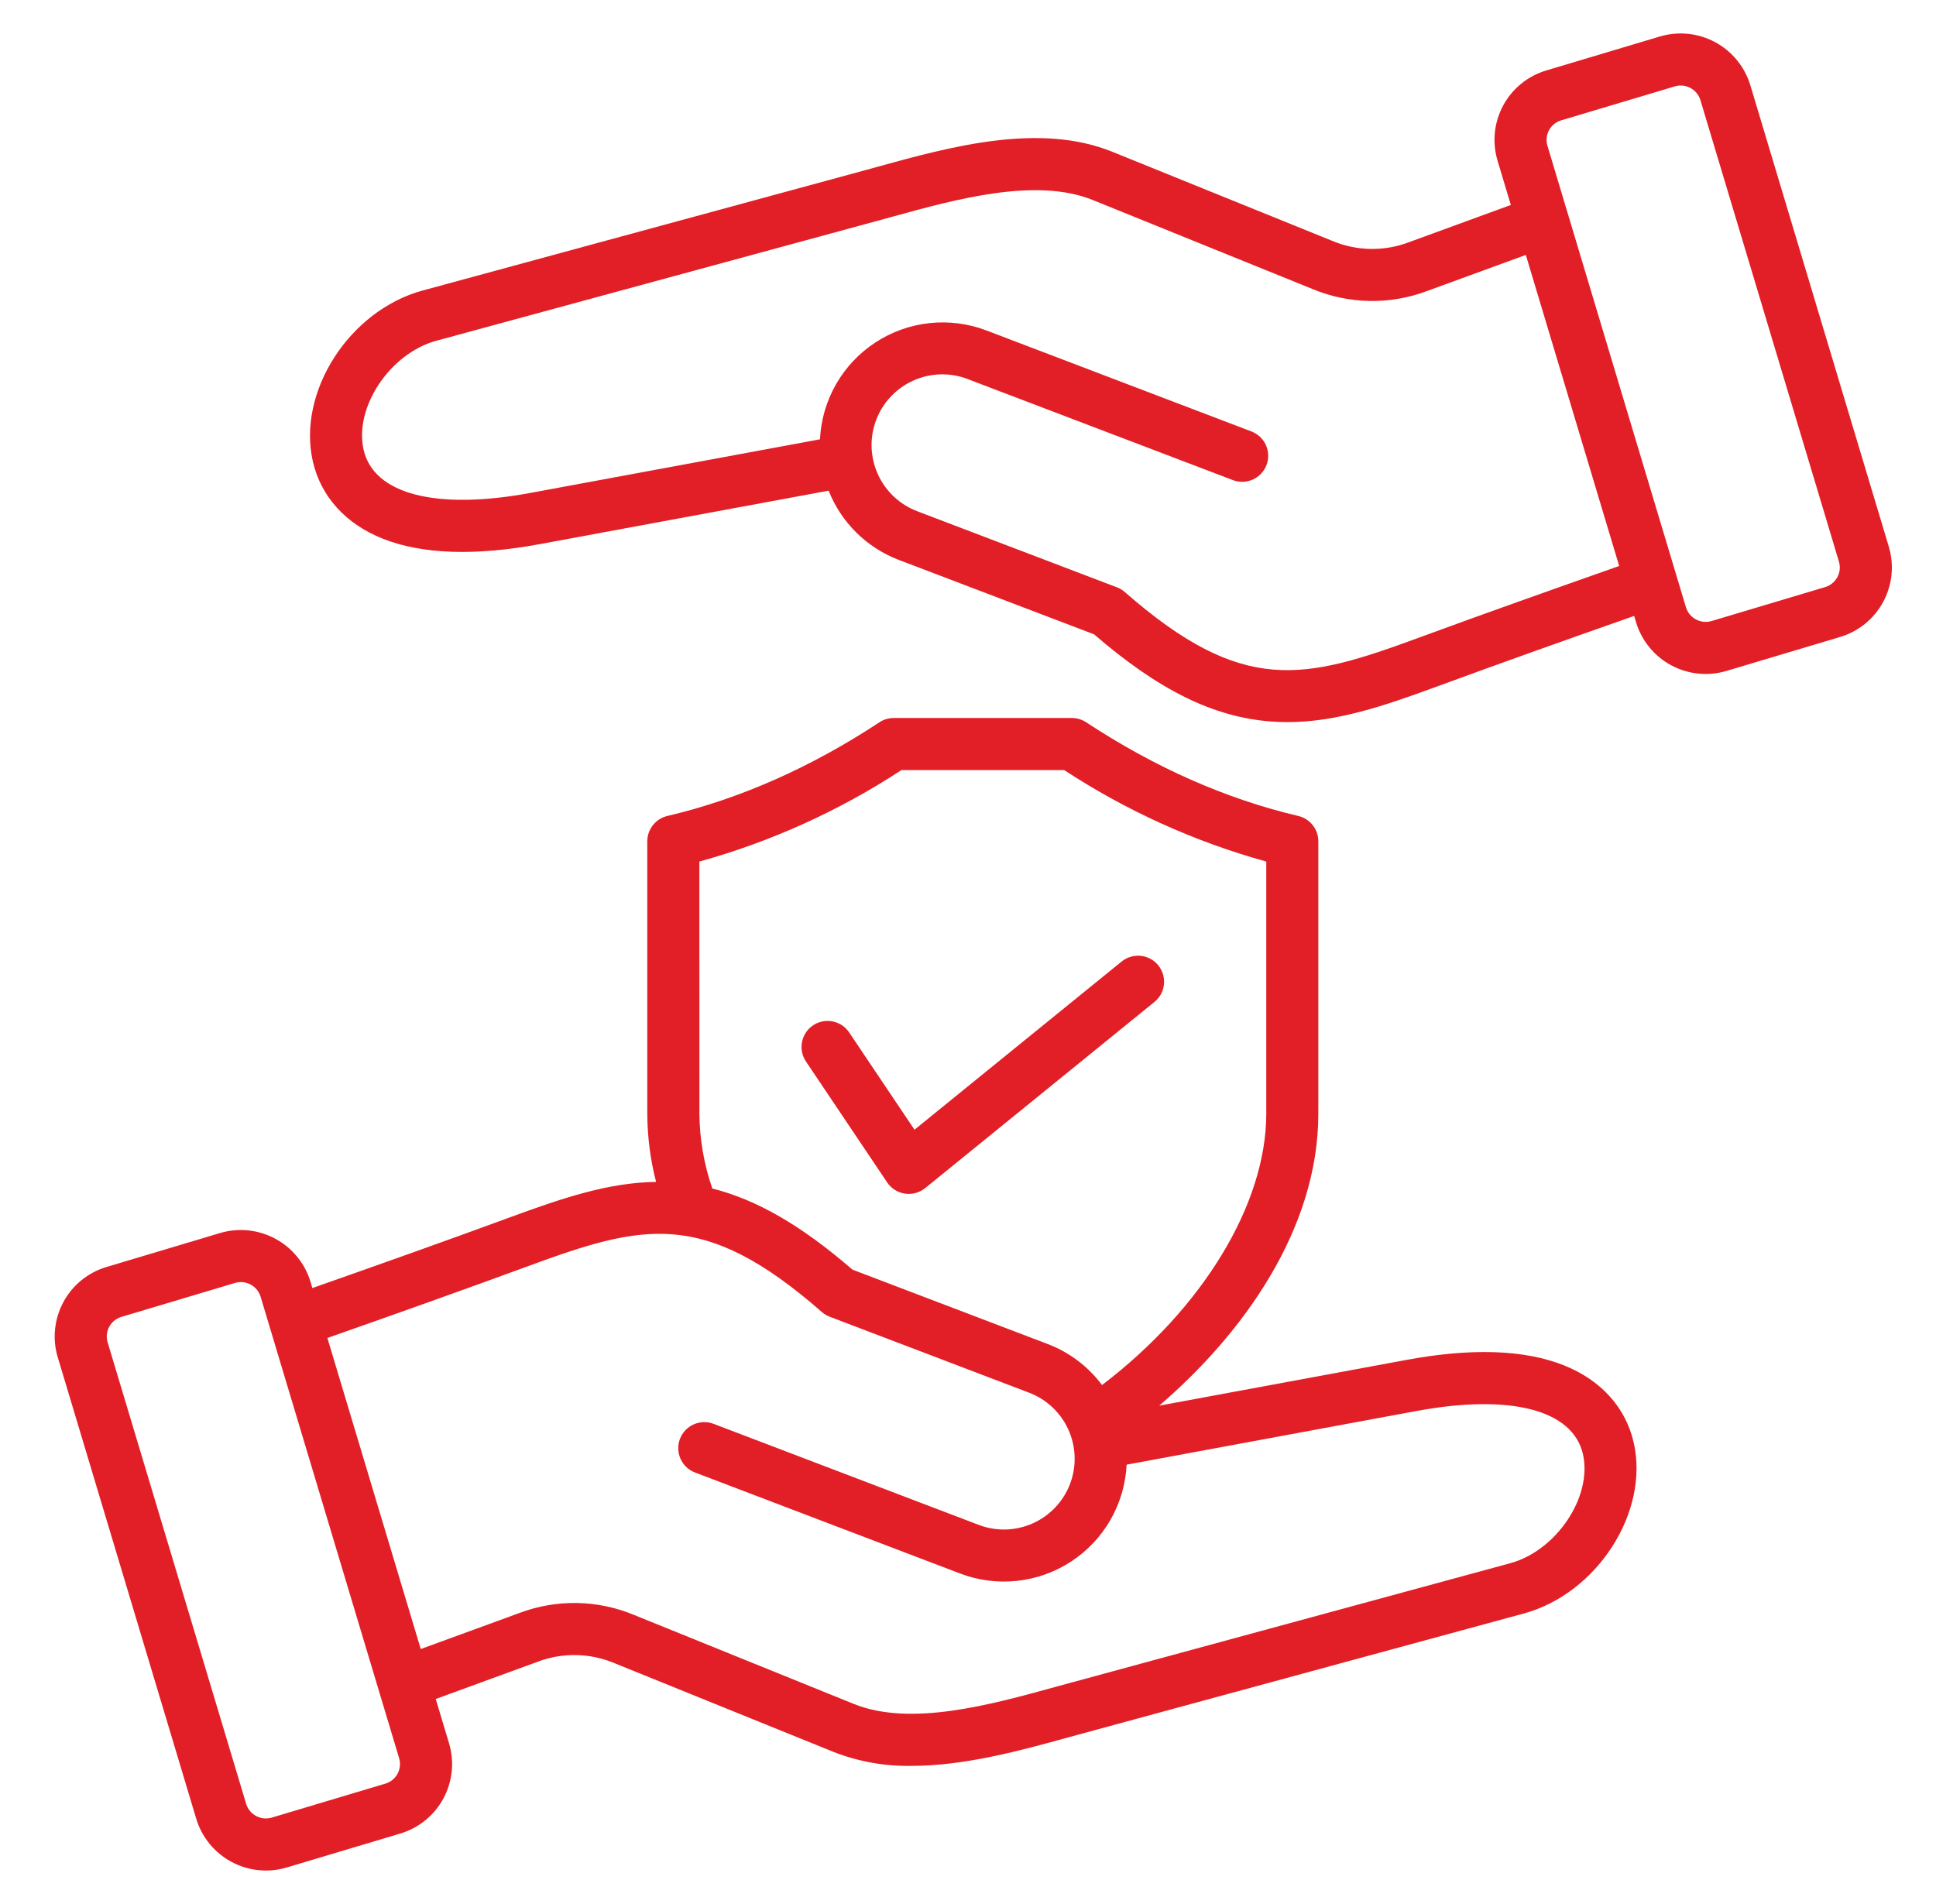 <?xml version="1.0" encoding="UTF-8"?> <svg xmlns="http://www.w3.org/2000/svg" width="61" height="60" viewBox="0 0 61 60" fill="none"> <path d="M49.268 43.022C48.029 42.531 46.364 42.474 44.32 42.853L36.524 44.296C39.165 42.033 41.538 38.731 41.538 35.096V26.512C41.538 26.327 41.476 26.147 41.361 26.002C41.246 25.857 41.086 25.755 40.906 25.713C38.635 25.179 36.387 24.186 34.225 22.762C34.091 22.673 33.934 22.626 33.774 22.626H28.16C27.999 22.626 27.842 22.673 27.708 22.762C25.546 24.186 23.298 25.179 21.028 25.713C20.848 25.755 20.687 25.857 20.573 26.002C20.458 26.147 20.395 26.327 20.395 26.512V35.096C20.398 35.821 20.491 36.543 20.672 37.245C19.178 37.264 17.734 37.748 16.046 38.369C13.982 39.128 11.928 39.856 9.842 40.59L9.784 40.393C9.608 39.812 9.21 39.324 8.676 39.036C8.142 38.748 7.515 38.683 6.934 38.856L3.359 39.925C3.07 40.011 2.801 40.152 2.567 40.342C2.333 40.532 2.139 40.766 1.997 41.032C1.854 41.297 1.765 41.588 1.735 41.887C1.704 42.187 1.734 42.49 1.822 42.778L6.183 57.312C6.358 57.894 6.756 58.383 7.291 58.67C7.825 58.959 8.452 59.023 9.034 58.849L12.608 57.78C12.897 57.695 13.166 57.553 13.4 57.363C13.634 57.173 13.828 56.939 13.971 56.674C14.114 56.408 14.203 56.117 14.233 55.818C14.263 55.518 14.233 55.215 14.146 54.927L13.729 53.539L16.927 52.371C17.715 52.068 18.59 52.084 19.367 52.413L26.283 55.215C27.059 55.515 27.886 55.662 28.718 55.647C30.4 55.647 32.151 55.165 33.656 54.75C33.809 54.708 33.959 54.667 34.105 54.627L48.013 50.845C50.324 50.216 51.975 47.649 51.475 45.459C51.223 44.351 50.439 43.486 49.268 43.022ZM22.036 27.15C24.295 26.523 26.442 25.551 28.403 24.267H33.531C35.491 25.551 37.639 26.523 39.898 27.15V35.095C39.898 37.951 37.891 41.234 34.723 43.646C34.286 43.061 33.692 42.612 33.01 42.353L26.861 40.01C25.259 38.625 23.852 37.807 22.444 37.453C22.181 36.694 22.044 35.898 22.037 35.095L22.036 27.15ZM12.526 55.895C12.485 55.97 12.43 56.037 12.363 56.091C12.296 56.144 12.22 56.184 12.137 56.208L8.563 57.277C8.398 57.326 8.22 57.308 8.069 57.226C7.917 57.144 7.804 57.006 7.755 56.841L3.393 42.306C3.367 42.225 3.359 42.139 3.367 42.053C3.375 41.968 3.4 41.885 3.441 41.81C3.482 41.735 3.537 41.668 3.604 41.614C3.67 41.561 3.747 41.521 3.829 41.497L7.403 40.429C7.464 40.411 7.526 40.401 7.589 40.401C7.729 40.402 7.865 40.447 7.977 40.53C8.089 40.614 8.172 40.731 8.212 40.865L12.574 55.399C12.599 55.481 12.608 55.567 12.6 55.652C12.591 55.737 12.566 55.82 12.526 55.895ZM47.582 49.262L33.674 53.044C33.526 53.084 33.374 53.126 33.22 53.168C31.199 53.725 28.685 54.418 26.898 53.694L19.983 50.893C18.829 50.41 17.534 50.388 16.364 50.83L13.257 51.965L10.315 42.163C12.431 41.419 14.515 40.68 16.613 39.909C20.247 38.572 22.159 38.074 25.892 41.342C25.965 41.406 26.049 41.457 26.14 41.492L32.425 43.887C32.699 43.991 32.949 44.148 33.162 44.349C33.375 44.55 33.546 44.791 33.666 45.058C33.785 45.325 33.851 45.613 33.86 45.906C33.868 46.199 33.819 46.49 33.715 46.764C33.61 47.037 33.453 47.287 33.252 47.5C33.051 47.713 32.81 47.884 32.543 48.004C32.276 48.123 31.988 48.189 31.695 48.198C31.403 48.206 31.111 48.157 30.838 48.053L22.485 44.869C22.384 44.83 22.276 44.812 22.169 44.815C22.061 44.818 21.955 44.842 21.856 44.886C21.758 44.93 21.669 44.993 21.595 45.071C21.52 45.15 21.463 45.242 21.424 45.343C21.386 45.444 21.368 45.551 21.371 45.659C21.374 45.767 21.398 45.873 21.442 45.971C21.487 46.07 21.55 46.158 21.628 46.232C21.707 46.306 21.799 46.364 21.9 46.402L30.254 49.586C30.825 49.803 31.44 49.882 32.047 49.816C32.655 49.751 33.239 49.542 33.75 49.207C34.262 48.872 34.687 48.421 34.991 47.891C35.294 47.36 35.468 46.765 35.498 46.155L44.618 44.466C47.591 43.915 49.556 44.424 49.876 45.824C50.181 47.161 49.045 48.864 47.582 49.262L47.582 49.262ZM59.511 17.221L55.15 2.686C54.974 2.105 54.576 1.617 54.042 1.329C53.508 1.041 52.881 0.977 52.299 1.15L48.725 2.219C48.436 2.304 48.167 2.446 47.933 2.636C47.699 2.826 47.505 3.06 47.362 3.325C47.22 3.59 47.13 3.881 47.1 4.181C47.071 4.481 47.1 4.783 47.188 5.072L47.604 6.459L44.406 7.628C43.618 7.931 42.743 7.916 41.966 7.586L35.05 4.784C32.749 3.851 29.937 4.626 27.677 5.248C27.525 5.291 27.375 5.332 27.228 5.372L13.32 9.154C11.008 9.782 9.358 12.349 9.857 14.54C10.11 15.648 10.894 16.513 12.065 16.977C13.304 17.468 14.969 17.524 17.013 17.146L26.109 15.462C26.306 15.96 26.605 16.411 26.986 16.787C27.367 17.162 27.822 17.455 28.323 17.645L34.472 19.989C36.508 21.748 38.228 22.596 40.037 22.735C40.216 22.748 40.393 22.755 40.569 22.755C42.096 22.755 43.564 22.264 45.286 21.63C47.343 20.873 49.4 20.144 51.49 19.409L51.548 19.606C51.723 20.187 52.121 20.676 52.655 20.964C53.19 21.252 53.817 21.316 54.399 21.142L57.973 20.074C58.262 19.988 58.531 19.846 58.765 19.657C58.999 19.467 59.193 19.232 59.336 18.967C59.478 18.702 59.568 18.411 59.598 18.111C59.628 17.812 59.598 17.509 59.511 17.221L59.511 17.221ZM44.72 20.09C41.086 21.427 39.173 21.925 35.441 18.657C35.368 18.593 35.284 18.542 35.193 18.508L28.907 16.113C28.633 16.009 28.381 15.853 28.166 15.652C27.952 15.451 27.779 15.21 27.659 14.942C27.538 14.675 27.471 14.386 27.462 14.092C27.453 13.799 27.503 13.506 27.607 13.232C27.712 12.957 27.87 12.706 28.072 12.493C28.274 12.28 28.516 12.108 28.784 11.989C29.052 11.87 29.342 11.804 29.635 11.797C29.929 11.79 30.221 11.841 30.495 11.947L38.848 15.13C39.051 15.207 39.277 15.2 39.475 15.111C39.673 15.022 39.828 14.858 39.905 14.655C39.983 14.452 39.976 14.227 39.888 14.028C39.799 13.83 39.635 13.675 39.432 13.597L31.079 10.413C30.508 10.196 29.893 10.117 29.285 10.182C28.678 10.248 28.094 10.457 27.582 10.792C27.071 11.126 26.646 11.578 26.342 12.108C26.039 12.639 25.865 13.234 25.836 13.844L16.714 15.533C13.742 16.084 11.777 15.575 11.457 14.175C11.152 12.837 12.288 11.134 13.751 10.737L27.659 6.955C27.807 6.915 27.959 6.873 28.113 6.83C30.134 6.273 32.648 5.58 34.434 6.304L41.35 9.106C42.504 9.588 43.799 9.611 44.969 9.169L48.076 8.033L51.018 17.836C48.898 18.582 46.811 19.321 44.72 20.09ZM57.892 18.189C57.851 18.264 57.795 18.33 57.729 18.384C57.662 18.438 57.585 18.478 57.503 18.502L53.929 19.57C53.764 19.619 53.586 19.601 53.435 19.519C53.283 19.438 53.17 19.299 53.12 19.134L48.759 4.6C48.733 4.518 48.725 4.432 48.733 4.347C48.741 4.262 48.766 4.179 48.807 4.104C48.847 4.028 48.903 3.962 48.969 3.908C49.036 3.854 49.113 3.814 49.195 3.791L52.77 2.722C52.935 2.673 53.112 2.691 53.264 2.773C53.416 2.855 53.529 2.993 53.578 3.158L57.94 17.692C57.965 17.774 57.974 17.86 57.966 17.945C57.958 18.03 57.932 18.113 57.892 18.189H57.892ZM25.402 33.462C25.34 33.372 25.296 33.271 25.273 33.165C25.25 33.058 25.249 32.948 25.269 32.841C25.289 32.734 25.33 32.632 25.39 32.541C25.45 32.45 25.527 32.372 25.618 32.311C25.708 32.25 25.81 32.208 25.917 32.187C26.024 32.166 26.134 32.167 26.241 32.189C26.348 32.211 26.449 32.254 26.539 32.315C26.629 32.377 26.705 32.456 26.764 32.547L28.814 35.6L35.333 30.306C35.417 30.237 35.513 30.184 35.617 30.153C35.721 30.121 35.83 30.11 35.938 30.12C36.046 30.131 36.151 30.163 36.246 30.214C36.342 30.265 36.426 30.335 36.495 30.419C36.563 30.504 36.614 30.601 36.645 30.705C36.676 30.809 36.685 30.918 36.673 31.026C36.662 31.134 36.629 31.238 36.576 31.334C36.523 31.428 36.453 31.512 36.368 31.579L29.151 37.44C29.062 37.511 28.96 37.564 28.85 37.594C28.74 37.624 28.625 37.631 28.512 37.614C28.399 37.597 28.291 37.557 28.195 37.496C28.099 37.435 28.016 37.355 27.953 37.26L25.402 33.462Z" fill="#E21E26"></path> </svg> 